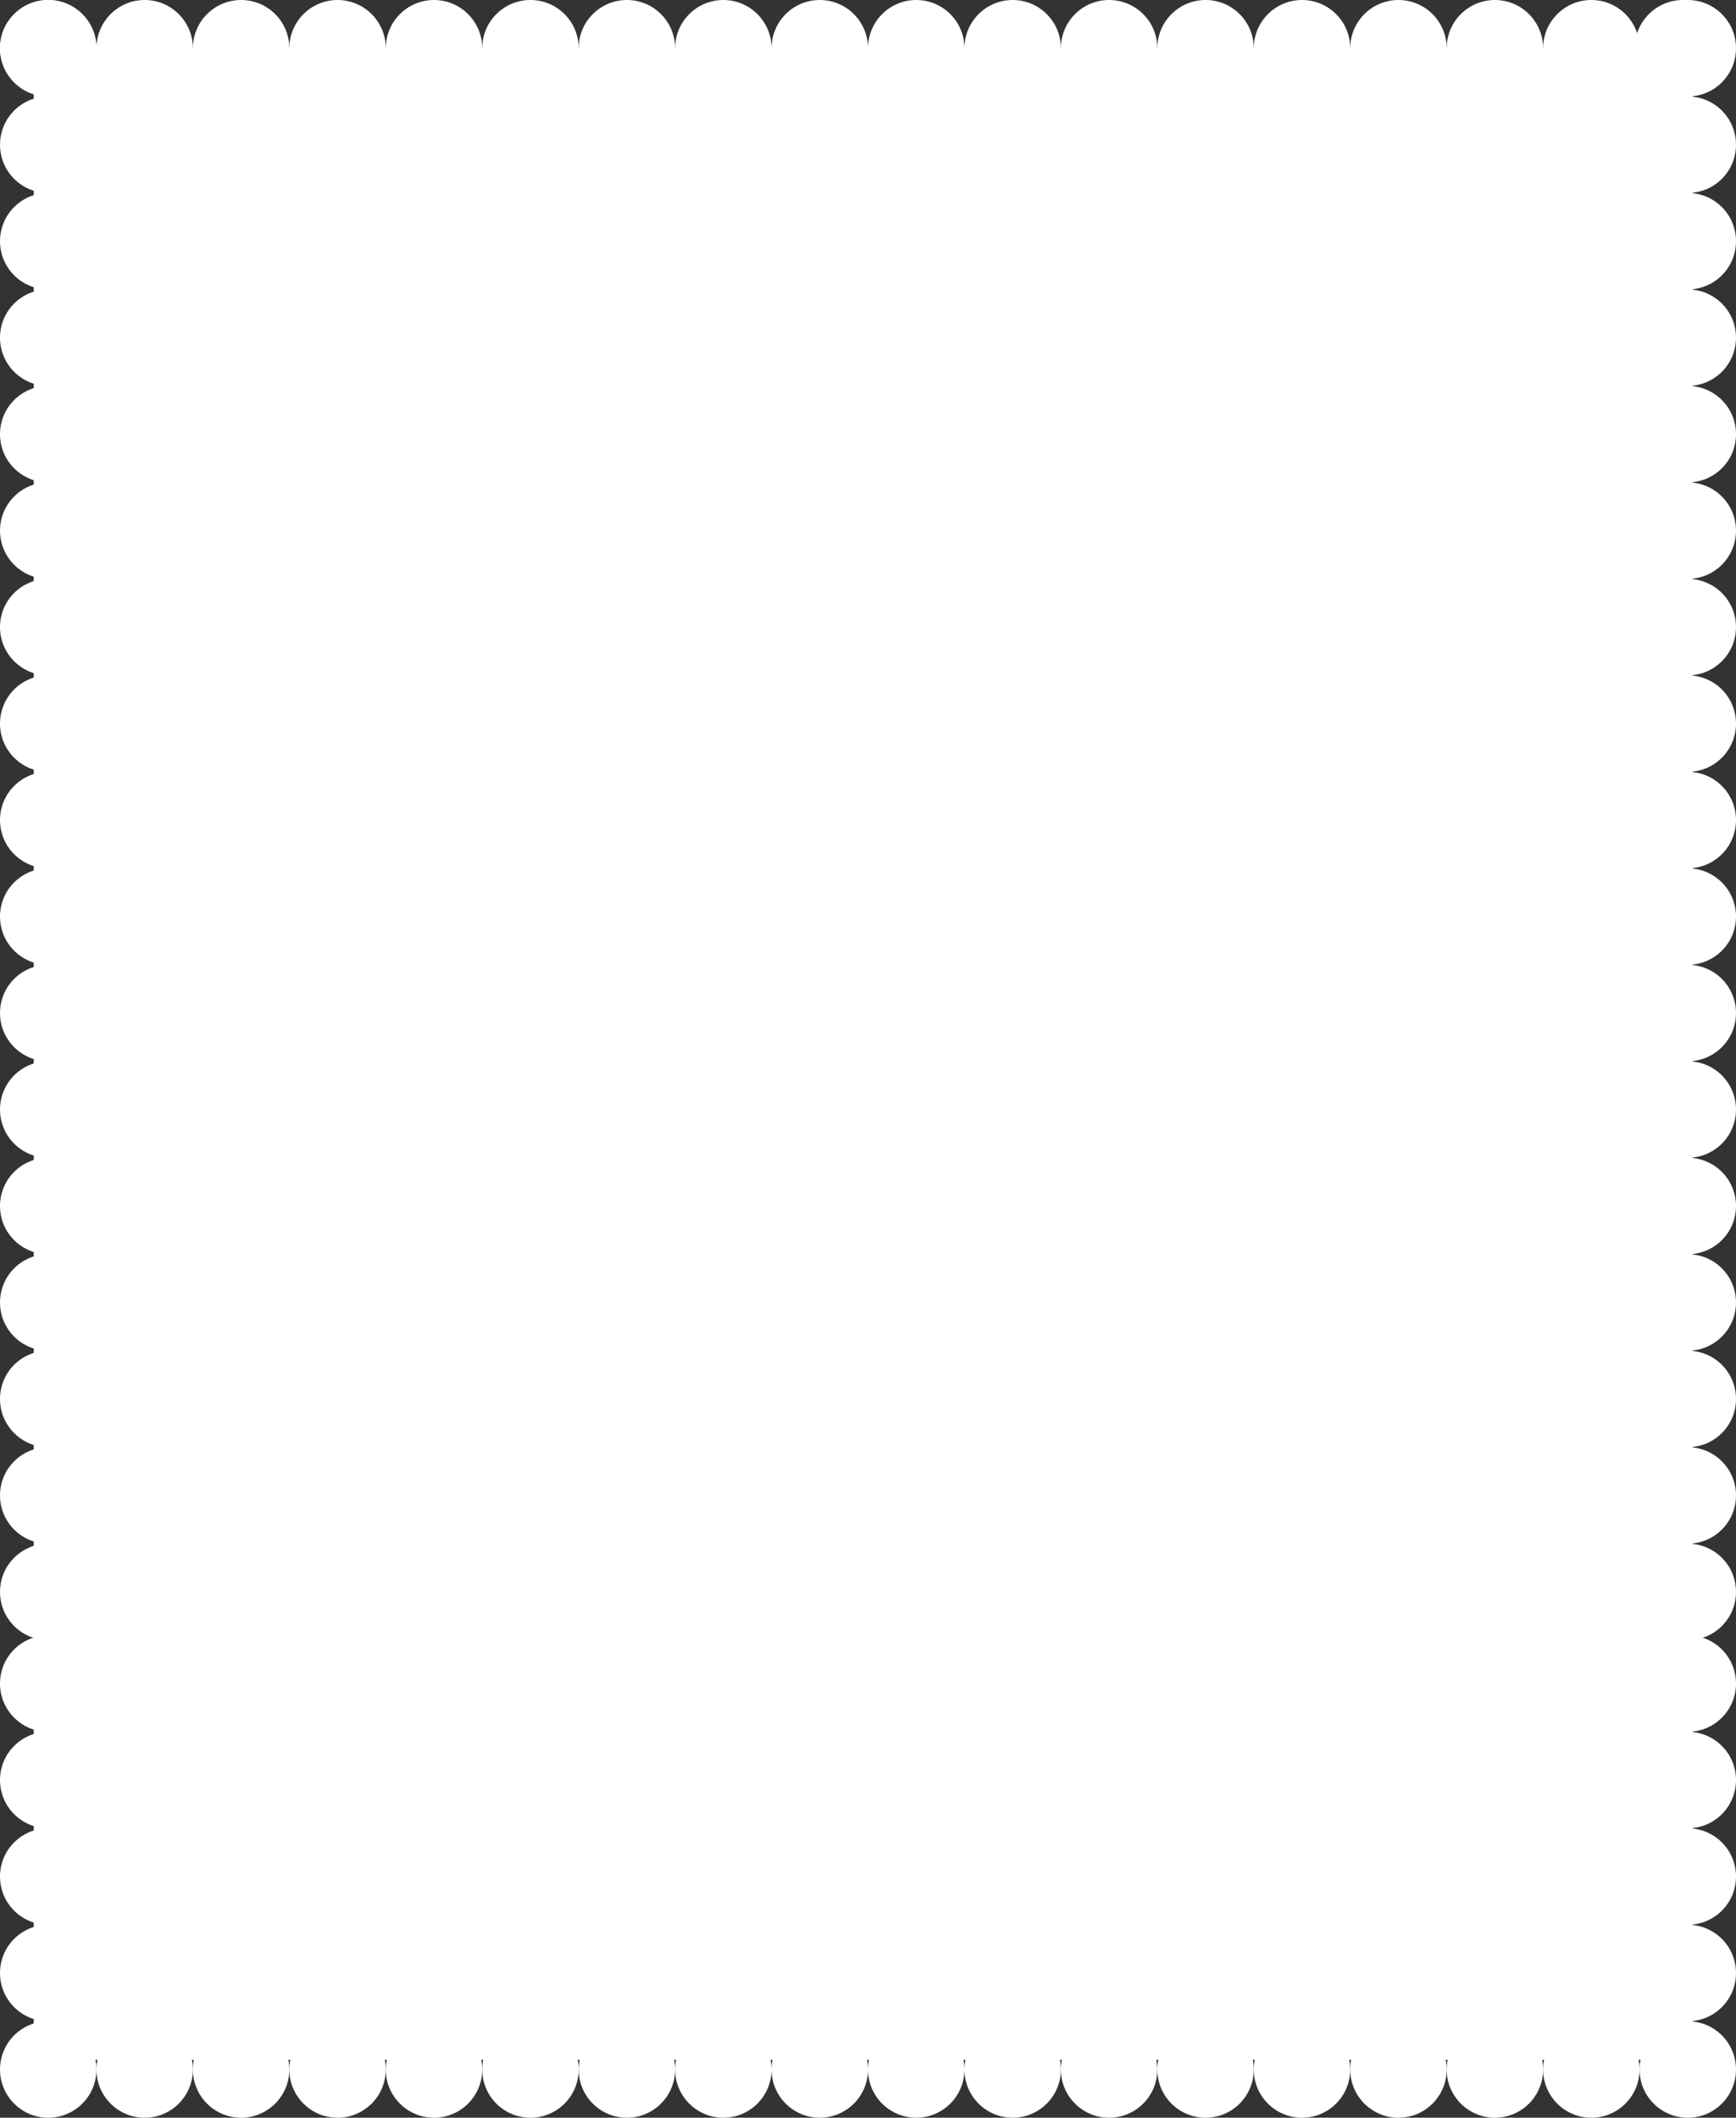 <?xml version="1.0" encoding="UTF-8"?> <svg xmlns="http://www.w3.org/2000/svg" width="360" height="439" viewBox="0 0 360 439" fill="none"><rect x="0" y="0" width="360" height="439" fill="#333333" stroke="none"/><rect x="7" y="10" width="344" height="417" rx="5" fill="white"></rect><circle cx="10" cy="10" r="10" fill="white"></circle><circle cx="30" cy="10" r="10" fill="white"></circle><circle cx="50" cy="10" r="10" fill="white"></circle><circle cx="70" cy="10" r="10" fill="white"></circle><circle cx="90" cy="10" r="10" fill="white"></circle><circle cx="110" cy="10" r="10" fill="white"></circle><circle cx="130" cy="10" r="10" fill="white"></circle><circle cx="150" cy="10" r="10" fill="white"></circle><circle cx="170" cy="10" r="10" fill="white"></circle><circle cx="190" cy="10" r="10" fill="white"></circle><circle cx="210" cy="10" r="10" fill="white"></circle><circle cx="230" cy="10" r="10" fill="white"></circle><circle cx="250" cy="10" r="10" fill="white"></circle><circle cx="270" cy="10" r="10" fill="white"></circle><circle cx="290" cy="10" r="10" fill="white"></circle><circle cx="310" cy="10" r="10" fill="white"></circle><circle cx="330" cy="10" r="10" fill="white"></circle><circle cx="349" cy="10" r="10" fill="white"></circle><circle cx="10" cy="10" r="10" transform="rotate(90 10 10)" fill="white"></circle><circle cx="10" cy="30" r="10" transform="rotate(90 10 30)" fill="white"></circle><circle cx="10" cy="50" r="10" transform="rotate(90 10 50)" fill="white"></circle><circle cx="10" cy="70" r="10" transform="rotate(90 10 70)" fill="white"></circle><circle cx="10" cy="90" r="10" transform="rotate(90 10 90)" fill="white"></circle><circle cx="10" cy="110" r="10" transform="rotate(90 10 110)" fill="white"></circle><circle cx="10" cy="130" r="10" transform="rotate(90 10 130)" fill="white"></circle><circle cx="10" cy="150" r="10" transform="rotate(90 10 150)" fill="white"></circle><circle cx="10" cy="170" r="10" transform="rotate(90 10 170)" fill="white"></circle><circle cx="10" cy="190" r="10" transform="rotate(90 10 190)" fill="white"></circle><circle cx="10" cy="210" r="10" transform="rotate(90 10 210)" fill="white"></circle><circle cx="10" cy="230" r="10" transform="rotate(90 10 230)" fill="white"></circle><circle cx="10" cy="250" r="10" transform="rotate(90 10 250)" fill="white"></circle><circle cx="10" cy="270" r="10" transform="rotate(90 10 270)" fill="white"></circle><circle cx="10" cy="290" r="10" transform="rotate(90 10 290)" fill="white"></circle><circle cx="10" cy="310" r="10" transform="rotate(90 10 310)" fill="white"></circle><circle cx="10" cy="330" r="10" transform="rotate(90 10 330)" fill="white"></circle><circle cx="10" cy="349" r="10" transform="rotate(90 10 349)" fill="white"></circle><circle cx="10" cy="369" r="10" transform="rotate(90 10 369)" fill="white"></circle><circle cx="10" cy="389" r="10" transform="rotate(90 10 389)" fill="white"></circle><circle cx="10" cy="409" r="10" transform="rotate(90 10 409)" fill="white"></circle><circle cx="10" cy="429" r="10" fill="white"></circle><circle cx="30" cy="429" r="10" fill="white"></circle><circle cx="50" cy="429" r="10" fill="white"></circle><circle cx="70" cy="429" r="10" fill="white"></circle><circle cx="90" cy="429" r="10" fill="white"></circle><circle cx="110" cy="429" r="10" fill="white"></circle><circle cx="130" cy="429" r="10" fill="white"></circle><circle cx="150" cy="429" r="10" fill="white"></circle><circle cx="170" cy="429" r="10" fill="white"></circle><circle cx="190" cy="429" r="10" fill="white"></circle><circle cx="210" cy="429" r="10" fill="white"></circle><circle cx="230" cy="429" r="10" fill="white"></circle><circle cx="250" cy="429" r="10" fill="white"></circle><circle cx="270" cy="429" r="10" fill="white"></circle><circle cx="290" cy="429" r="10" fill="white"></circle><circle cx="310" cy="429" r="10" fill="white"></circle><circle cx="350" cy="429" r="10" fill="white"></circle><circle cx="330" cy="429" r="10" fill="white"></circle><circle cx="350" cy="10" r="10" transform="rotate(90 350 10)" fill="white"></circle><circle cx="350" cy="30" r="10" transform="rotate(90 350 30)" fill="white"></circle><circle cx="350" cy="50" r="10" transform="rotate(90 350 50)" fill="white"></circle><circle cx="350" cy="70" r="10" transform="rotate(90 350 70)" fill="white"></circle><circle cx="350" cy="90" r="10" transform="rotate(90 350 90)" fill="white"></circle><circle cx="350" cy="110" r="10" transform="rotate(90 350 110)" fill="white"></circle><circle cx="350" cy="130" r="10" transform="rotate(90 350 130)" fill="white"></circle><circle cx="350" cy="150" r="10" transform="rotate(90 350 150)" fill="white"></circle><circle cx="350" cy="170" r="10" transform="rotate(90 350 170)" fill="white"></circle><circle cx="350" cy="190" r="10" transform="rotate(90 350 190)" fill="white"></circle><circle cx="350" cy="210" r="10" transform="rotate(90 350 210)" fill="white"></circle><circle cx="350" cy="230" r="10" transform="rotate(90 350 230)" fill="white"></circle><circle cx="350" cy="250" r="10" transform="rotate(90 350 250)" fill="white"></circle><circle cx="350" cy="270" r="10" transform="rotate(90 350 270)" fill="white"></circle><circle cx="350" cy="290" r="10" transform="rotate(90 350 290)" fill="white"></circle><circle cx="350" cy="310" r="10" transform="rotate(90 350 310)" fill="white"></circle><circle cx="350" cy="330" r="10" transform="rotate(90 350 330)" fill="white"></circle><circle cx="350" cy="349" r="10" transform="rotate(90 350 349)" fill="white"></circle><circle cx="350" cy="369" r="10" transform="rotate(90 350 369)" fill="white"></circle><circle cx="350" cy="389" r="10" transform="rotate(90 350 389)" fill="white"></circle><circle cx="350" cy="409" r="10" transform="rotate(90 350 409)" fill="white"></circle></svg> 